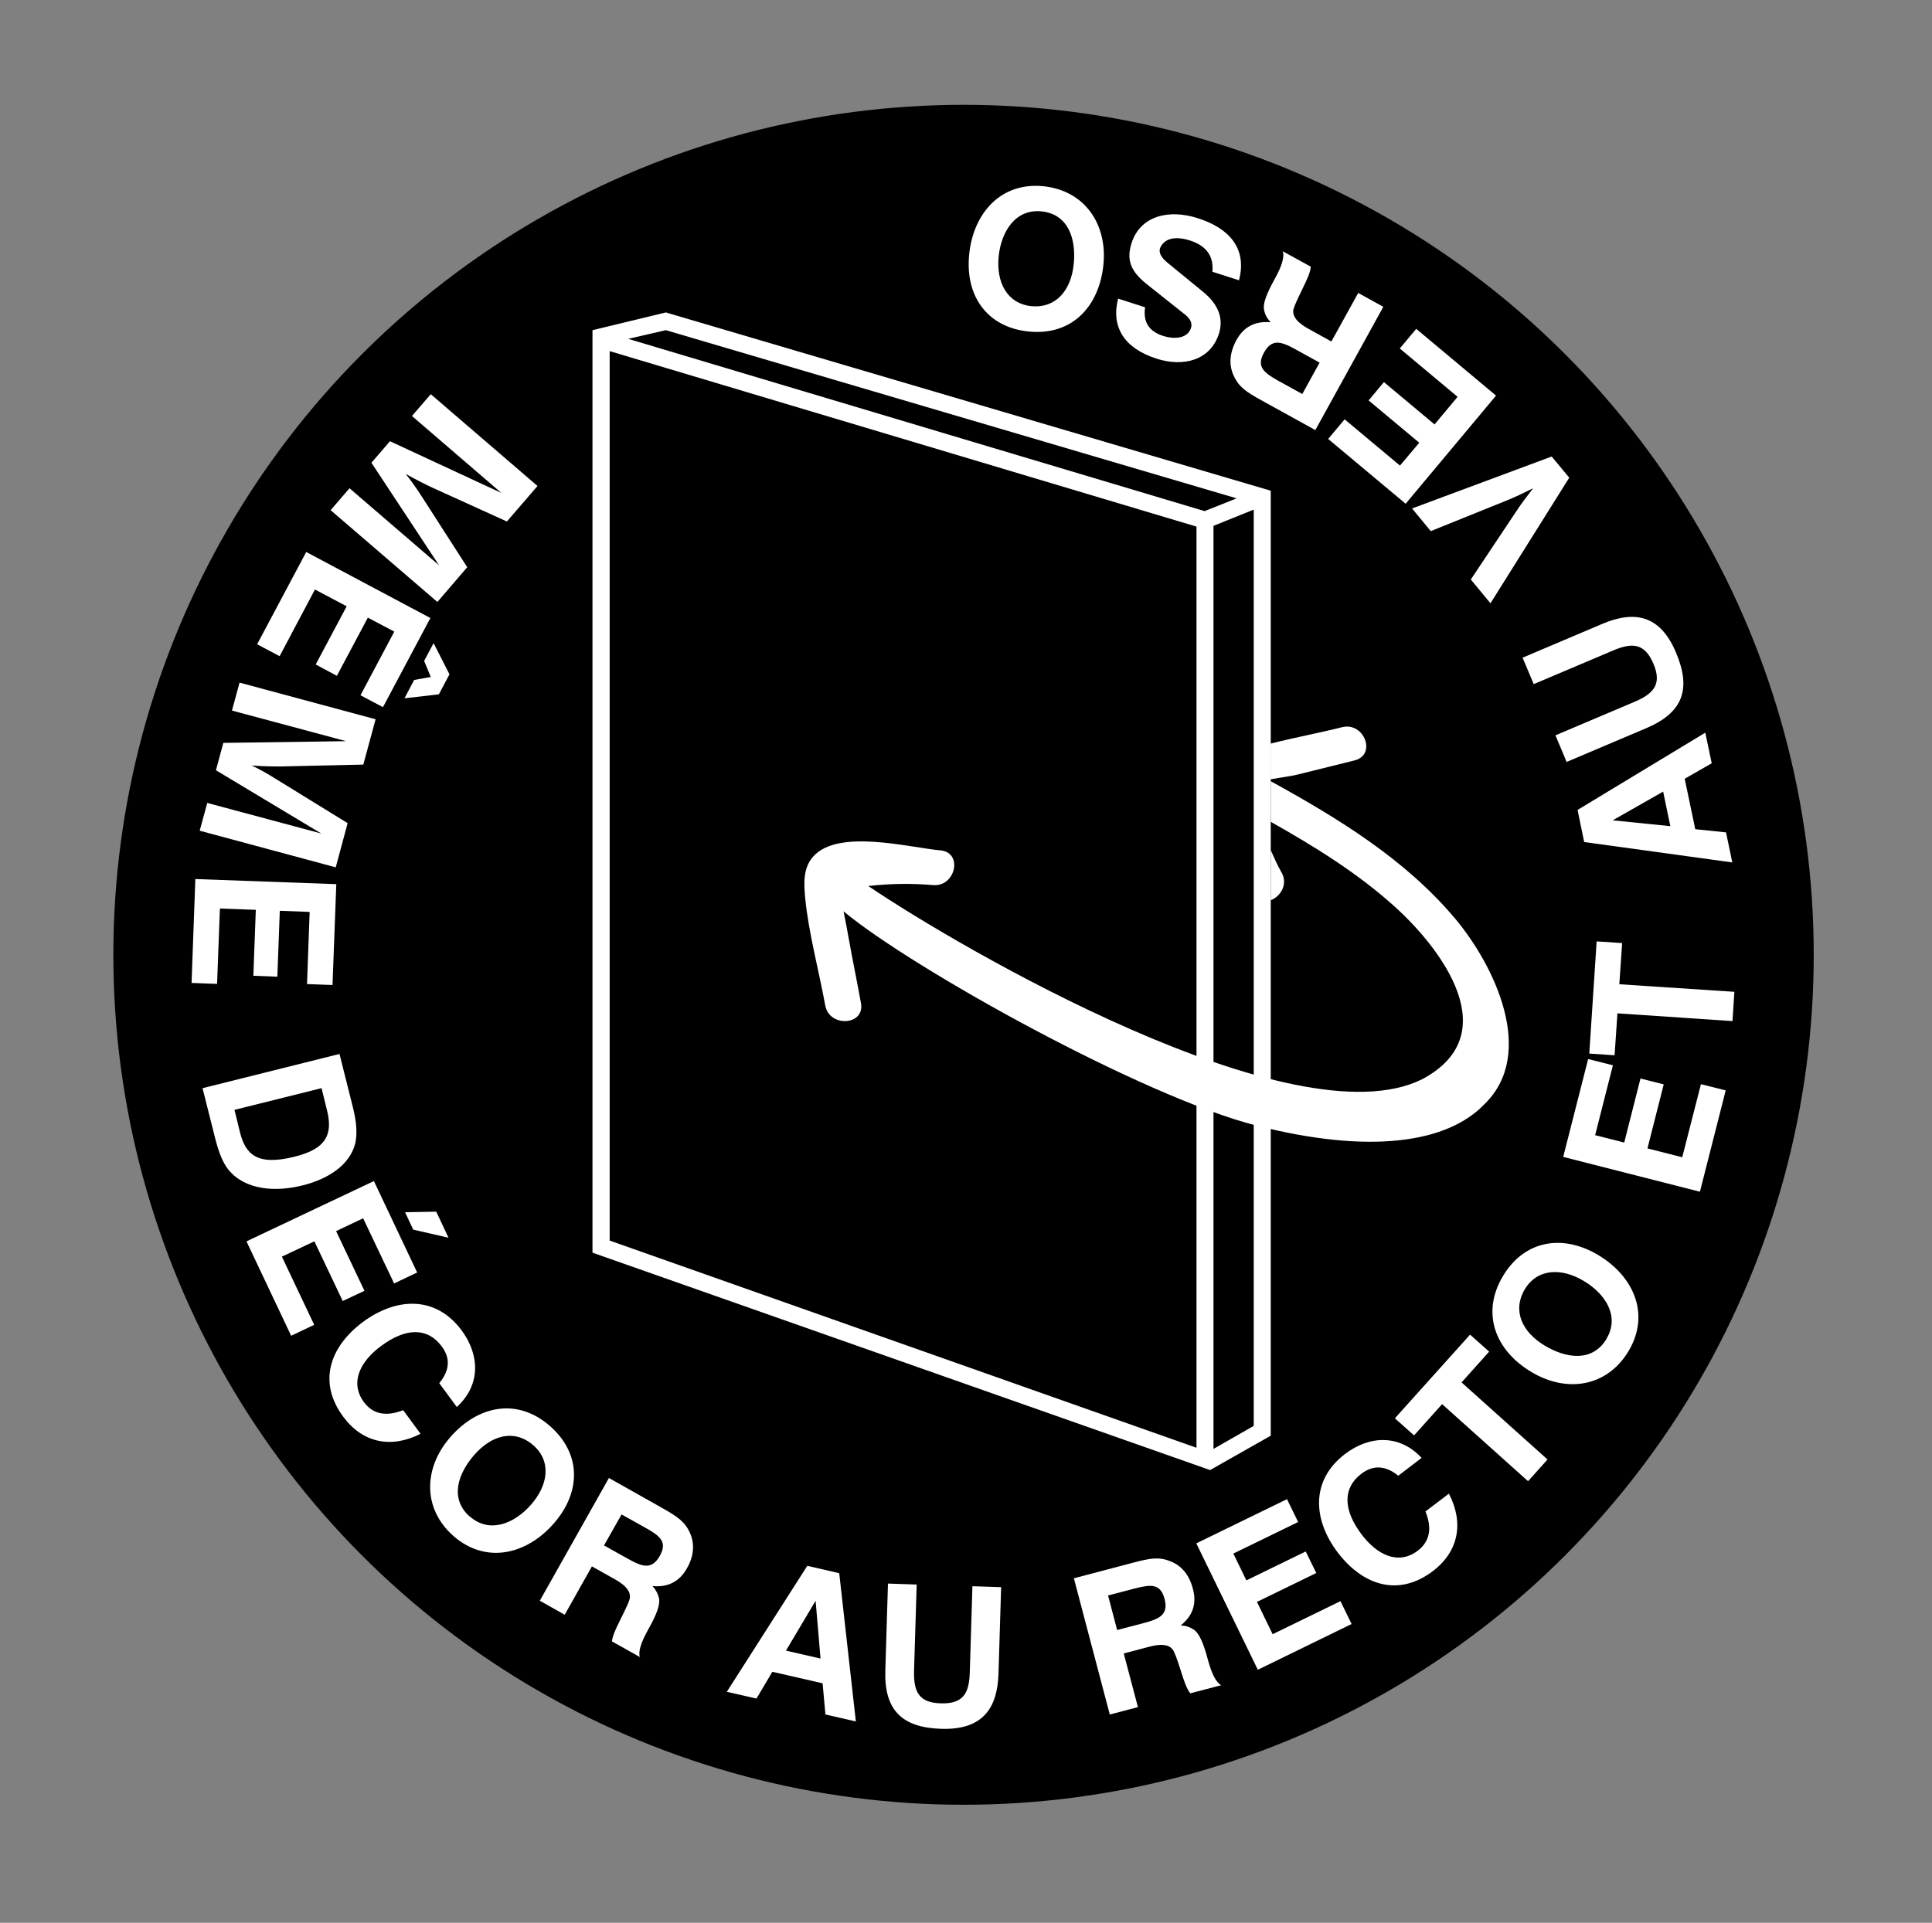 <?xml version="1.0" encoding="UTF-8"?><svg id="uuid-a96866df-3ace-4120-b18f-1aa7de3fc661" xmlns="http://www.w3.org/2000/svg" width="102.26" height="101.8" viewBox="0 0 102.26 101.8"><rect x="0" y="0" width="102.26" height="101.8" fill="#808080" stroke="none"/><g id="uuid-8266ff54-3bf4-47ba-b1cd-174f8bf40325"><circle cx="51" cy="50.55" r="45"/><path d="M9.48,57.98c4.1,22.9,26.06,38.19,48.95,34.09,22.9-4.1,38.19-26.06,34.09-48.95-4.1-22.9-26.06-38.19-48.95-34.09C20.68,13.12,5.38,35.08,9.48,57.98Z" fill="none"/><path d="M21.8,22.03l1-1.16,5.65,4.86-1.62,1.88-4.05-1.84c-.23-.11-.66-.32-1.31-.68.26.32.54.71.85,1.19l2.41,3.75-1.58,1.84-5.65-4.86,1-1.16,4.74,4.08-3.58-5.43.98-1.14,5.9,2.74-4.74-4.08Z" fill="#fff"/><path d="M16.2,29.22l6.58,3.5-2.51,4.72-1.19-.63,1.79-3.37-1.4-.74-1.64,3.08-1.12-.6,1.64-3.08-1.68-.89-1.87,3.53-1.19-.63,2.59-4.87ZM22.8,35.84l-.35-.85.5-.94.84,1.65-.56,1.06-1.82.21.51-.97.89-.16Z" fill="#fff"/><path d="M12.28,37.61l.4-1.47,7.2,1.94-.65,2.4-4.44.1c-.25,0-.73,0-1.47-.05.38.17.8.41,1.28.71l3.8,2.34-.63,2.34-7.2-1.94.4-1.47,6.04,1.62-5.58-3.35.39-1.45,6.5-.09-6.04-1.62Z" fill="#fff"/><path d="M10.35,46.54l7.45.27-.2,5.34-1.35-.05.14-3.82-1.58-.06-.13,3.49-1.27-.05.13-3.49-1.9-.07-.15,3.99-1.35-.05.2-5.52Z" fill="#fff"/><path d="M10.73,57.61l7.24-1.81.7,2.79c.2.78.24,1.39.15,1.86-.26,1.27-1.55,2-2.81,2.31-1.38.35-3.01.27-3.91-.82-.28-.34-.51-.88-.7-1.63l-.68-2.7ZM17.02,57.61l-4.61,1.15.29,1.18c.29,1.16.89,1.79,2.85,1.31,1.41-.35,2.15-.93,1.76-2.46l-.29-1.18Z" fill="#fff"/><path d="M13.05,65.72l6.74-3.19,2.29,4.84-1.22.58-1.64-3.45-1.43.68,1.5,3.16-1.15.54-1.5-3.16-1.72.81,1.71,3.61-1.22.58-2.36-4.99ZM23.09,64.15l.65,1.38-1.87-.43-.43-.92,1.65-.03Z" fill="#fff"/><path d="M24.17,74.48l-.92-1.25c.56-.68.6-1.33.12-1.96-.74-.99-1.89-.99-3.21,0-1.07.79-1.67,1.91-.9,2.96.48.65,1.18.78,2.08.43l.92,1.25c-1.55.79-3.06.49-4.09-.9-1.36-1.83-.72-3.71,1.04-5.02,1.77-1.31,3.85-1.4,5.22.44.97,1.31,1.02,2.9-.25,4.06Z" fill="#fff"/><path d="M23.85,76.07c1.46-1.66,3.54-2.09,5.27-.56,1.65,1.45,1.65,3.49.18,5.16-1.42,1.62-3.56,2.16-5.29.66-1.66-1.46-1.6-3.62-.16-5.26ZM24.87,80.29c1.05.92,2.36.37,3.23-.62.91-1.03,1.11-2.3.12-3.16-1.01-.87-2.21-.52-3.11.51-.87.99-1.33,2.32-.24,3.28Z" fill="#fff"/><path d="M28.57,84.75l3.66-6.5,2.84,1.6c.79.45,1.18.71,1.45,1.31.26.58.21,1.22-.16,1.87-.39.7-1,1.02-1.83.94.2.21.31.44.36.7.04.3-.13.81-.58,1.6-.39.7-.54,1.19-.44,1.46l-1.48-.83c.04-.33.21-.67.43-1.12.33-.66.52-1.06.52-1.21.03-.33-.23-.64-.78-.95l-1.23-.69-1.44,2.56-1.33-.75ZM31.97,81.82l1.27.71c.75.42,1.25.6,1.68-.15.42-.74.02-1.06-.75-1.49l-1.27-.71-.93,1.64Z" fill="#fff"/><path d="M40.05,89.93l-1.58-.36,4.26-6.67,1.69.39.88,7.85-1.61-.37-.15-1.65-2.66-.61-.84,1.42ZM41.6,87.39l1.83.42-.26-3.06-1.57,2.64Z" fill="#fff"/><path d="M52.99,84.02l-.14,4.59c-.06,1.86-.86,2.98-3.01,2.92-2.1-.06-3.05-.99-2.98-3.1l.14-4.59,1.52.05-.14,4.56c-.03,1.12.26,1.7,1.41,1.73,1.19.04,1.51-.53,1.54-1.64l.14-4.56,1.53.05Z" fill="#fff"/><path d="M58.74,90.77l-1.9-7.21,3.15-.83c.88-.23,1.34-.32,1.96-.07.59.23,1,.72,1.19,1.46.21.78,0,1.42-.65,1.94.29,0,.53.1.74.25.24.19.47.67.7,1.55.21.78.45,1.23.71,1.36l-1.64.43c-.2-.26-.32-.63-.47-1.1-.22-.7-.37-1.12-.47-1.23-.21-.26-.61-.3-1.22-.14l-1.36.36.75,2.84-1.48.39ZM59.13,86.3l1.41-.37c.83-.22,1.32-.44,1.1-1.28-.22-.82-.72-.77-1.58-.55l-1.41.37.48,1.83Z" fill="#fff"/><path d="M66.58,88.41l-3.26-6.7,4.8-2.34.59,1.21-3.43,1.67.69,1.42,3.14-1.53.56,1.14-3.14,1.53.83,1.71,3.59-1.75.59,1.21-4.96,2.42Z" fill="#fff"/><path d="M75.24,77.19l-1.23.94c-.68-.55-1.33-.58-1.96-.1-.98.75-.97,1.9.02,3.21.8,1.06,1.93,1.65,2.97.86.64-.49.77-1.18.41-2.08l1.24-.94c.8,1.54.52,3.06-.85,4.1-1.82,1.38-3.7.76-5.03-.98-1.33-1.75-1.44-3.83.38-5.22,1.3-.99,2.89-1.05,4.06.21Z" fill="#fff"/><path d="M74.84,75.99l-1.01-.9,3.98-4.43,1.01.9-1.46,1.63,4.55,4.08-1.03,1.15-4.55-4.08-1.48,1.65Z" fill="#fff"/><path d="M81.06,72.64c-1.9-1.13-2.69-3.1-1.51-5.08,1.13-1.89,3.14-2.25,5.05-1.11,1.85,1.11,2.77,3.11,1.6,5.08-1.14,1.9-3.27,2.23-5.14,1.11ZM85.03,70.88c.72-1.2-.07-2.39-1.2-3.06-1.18-.71-2.46-.67-3.13.45-.67,1.15-.11,2.27,1.06,2.97,1.13.68,2.52.89,3.27-.35Z" fill="#fff"/><path d="M89.96,63.09l-7.22-1.84,1.32-5.18,1.31.33-.94,3.7,1.54.39.86-3.39,1.23.31-.86,3.39,1.84.47.99-3.87,1.31.33-1.36,5.35Z" fill="#fff"/><path d="M85.47,55.87l-1.35-.09.39-5.94,1.35.09-.15,2.18,6.09.4-.1,1.55-6.09-.41-.15,2.21Z" fill="#fff"/><path d="M91.36,44.08l.33,1.58-7.84-1.08-.35-1.7,6.76-4.09.34,1.62-1.43.82.56,2.67,1.64.17ZM88.41,43.74l-.38-1.83-2.67,1.52,3.05.31Z" fill="#fff"/><path d="M80.59,34.82l4.22-1.79c1.72-.73,3.07-.46,3.9,1.52.82,1.93.37,3.18-1.57,4l-4.22,1.79-.59-1.41,4.2-1.78c1.03-.44,1.43-.95.99-2-.46-1.09-1.11-1.15-2.14-.71l-4.2,1.78-.59-1.4Z" fill="#fff"/><path d="M83.06,25.29l-4.17,6.65-1.04-1.26,2.44-3.66c.26-.4.57-.79.86-1.17-.29.13-.7.36-1.31.61l-4.11,1.66-.99-1.2,7.39-2.75.93,1.12Z" fill="#fff"/><path d="M79.18,20.95l-4.78,5.72-4.1-3.43.87-1.04,2.93,2.45,1.02-1.21-2.68-2.24.81-.97,2.68,2.24,1.22-1.46-3.06-2.56.87-1.04,4.23,3.54Z" fill="#fff"/><path d="M73.22,16.24l-3.6,6.53-2.86-1.58c-.8-.44-1.19-.7-1.46-1.3-.27-.57-.22-1.21.14-1.88.39-.71.99-1.02,1.82-.95-.21-.21-.32-.44-.36-.69-.05-.3.13-.81.57-1.6.39-.7.53-1.2.42-1.47l1.49.82c-.03.33-.2.67-.42,1.13-.32.66-.51,1.06-.51,1.21-.02.33.24.63.79.94l1.23.68,1.42-2.57,1.34.74ZM69.85,19.2l-1.27-.7c-.76-.42-1.26-.59-1.68.17-.41.74-.01,1.06.76,1.49l1.27.7.91-1.65Z" fill="#fff"/><path d="M64.17,14.4c.08-.83-.3-1.38-1.19-1.67-.63-.2-1.32-.2-1.58.41-.08.24.07.51.42.79l1.87,1.53c.8.66,1.08,1.39.83,2.2-.46,1.43-1.89,1.78-3.3,1.33-1.72-.55-2.42-1.68-2.04-3.18l1.43.46c-.12.78.21,1.28.97,1.52.54.17,1.27.16,1.46-.43.07-.23-.02-.47-.31-.7l-1.95-1.55c-.82-.64-1.21-1.23-.89-2.23.47-1.48,2-1.81,3.5-1.33,1.68.53,2.63,1.61,2.19,3.29l-1.4-.45Z" fill="#fff"/><path d="M58.4,14.04c-.23,2.2-1.67,3.75-3.97,3.51-2.19-.23-3.36-1.89-3.13-4.1.22-2.14,1.65-3.82,3.93-3.59,2.2.23,3.4,2.03,3.17,4.19ZM55.13,11.19c-1.39-.14-2.13,1.07-2.27,2.37-.14,1.37.43,2.51,1.73,2.65,1.32.12,2.1-.86,2.24-2.21.14-1.31-.26-2.66-1.7-2.81Z" fill="#fff"/><path d="M81.45,45.71c0-4.56-.65-8.69-1.76-12.4,0-.02-.02-.04-.02-.07-3.97-14.43-15.31-24.87-28.66-24.87s-25.12,10.84-28.88,25.69c0,.02-.02.04-.02.07-.97,3.5-1.53,7.35-1.53,11.58,0,1.87.1,3.72.27,5.53.42,16.33,13.78,29.49,30.16,29.49s29.62-13.04,30.15-29.27c.19-1.88.3-3.8.3-5.75Z" fill="none"/><path d="M35.37,16.58l-.12-.04-3.89.94v48.84l32.69,11.51,3.21-1.82V25.98l-31.89-9.4ZM65.44,26.39l-1.68.67-30.51-9.12,1.99-.46,30.2,8.9ZM63.33,27.87v48.78l-31.06-10.97V18.59l31.06,9.29ZM66.36,26.99v48.5l-2.13,1.22V27.84l2.13-.86Z" fill="#fff"/><path d="M67.84,46.21c-.22-.39-.4-.79-.58-1.2v2.65c.51-.19.92-.83.58-1.46Z" fill="#fff"/><path d="M67.26,41.26c.52-.1,1.06-.16,1.41-.25,1.01-.25,2.02-.5,3.02-.75,1.19-.29.52-2.05-.65-1.76-1.24.31-2.53.55-3.79.87v1.88Z" fill="#fff"/><path d="M76.99,48.6c-2.63-3.12-6.17-5.28-9.73-7.24v2.15c2.31,1.3,4.56,2.69,6.53,4.46,2.49,2.24,5.95,6.8,1.48,9.17-6.78,3.37-24.53-6.99-29.31-10.23,1.13-.13,2.27-.15,3.43-.05,1.19.1,1.6-1.73.38-1.84-1.67-.15-5.4-1.16-6.73.33-.55.62-.49,1.45-.42,2.21.17,1.78.74,3.91,1.06,5.67.21,1.18,2.11,1.07,1.89-.12-.18-1.02-.46-2.36-.64-3.38-.06-.35-.17-.94-.28-1.48,3.64,3.03,15.85,9.82,21.88,11.35,5.92,1.5,10.07.95,12.07-1.17,2.71-2.67.52-7.3-1.6-9.82Z" fill="#fff"/><path d="M80.12,47.9c0-16.06-13.06-29.12-29.12-29.12s-29.12,13.06-29.12,29.12c0,.44.01.88.03,1.32-.02.44-.03.88-.03,1.32,0,16.06,13.06,29.12,29.12,29.12s29.12-13.06,29.12-29.12c0-.44-.01-.88-.03-1.32.02-.44.03-.88.03-1.32Z" fill="none"/></g></svg>